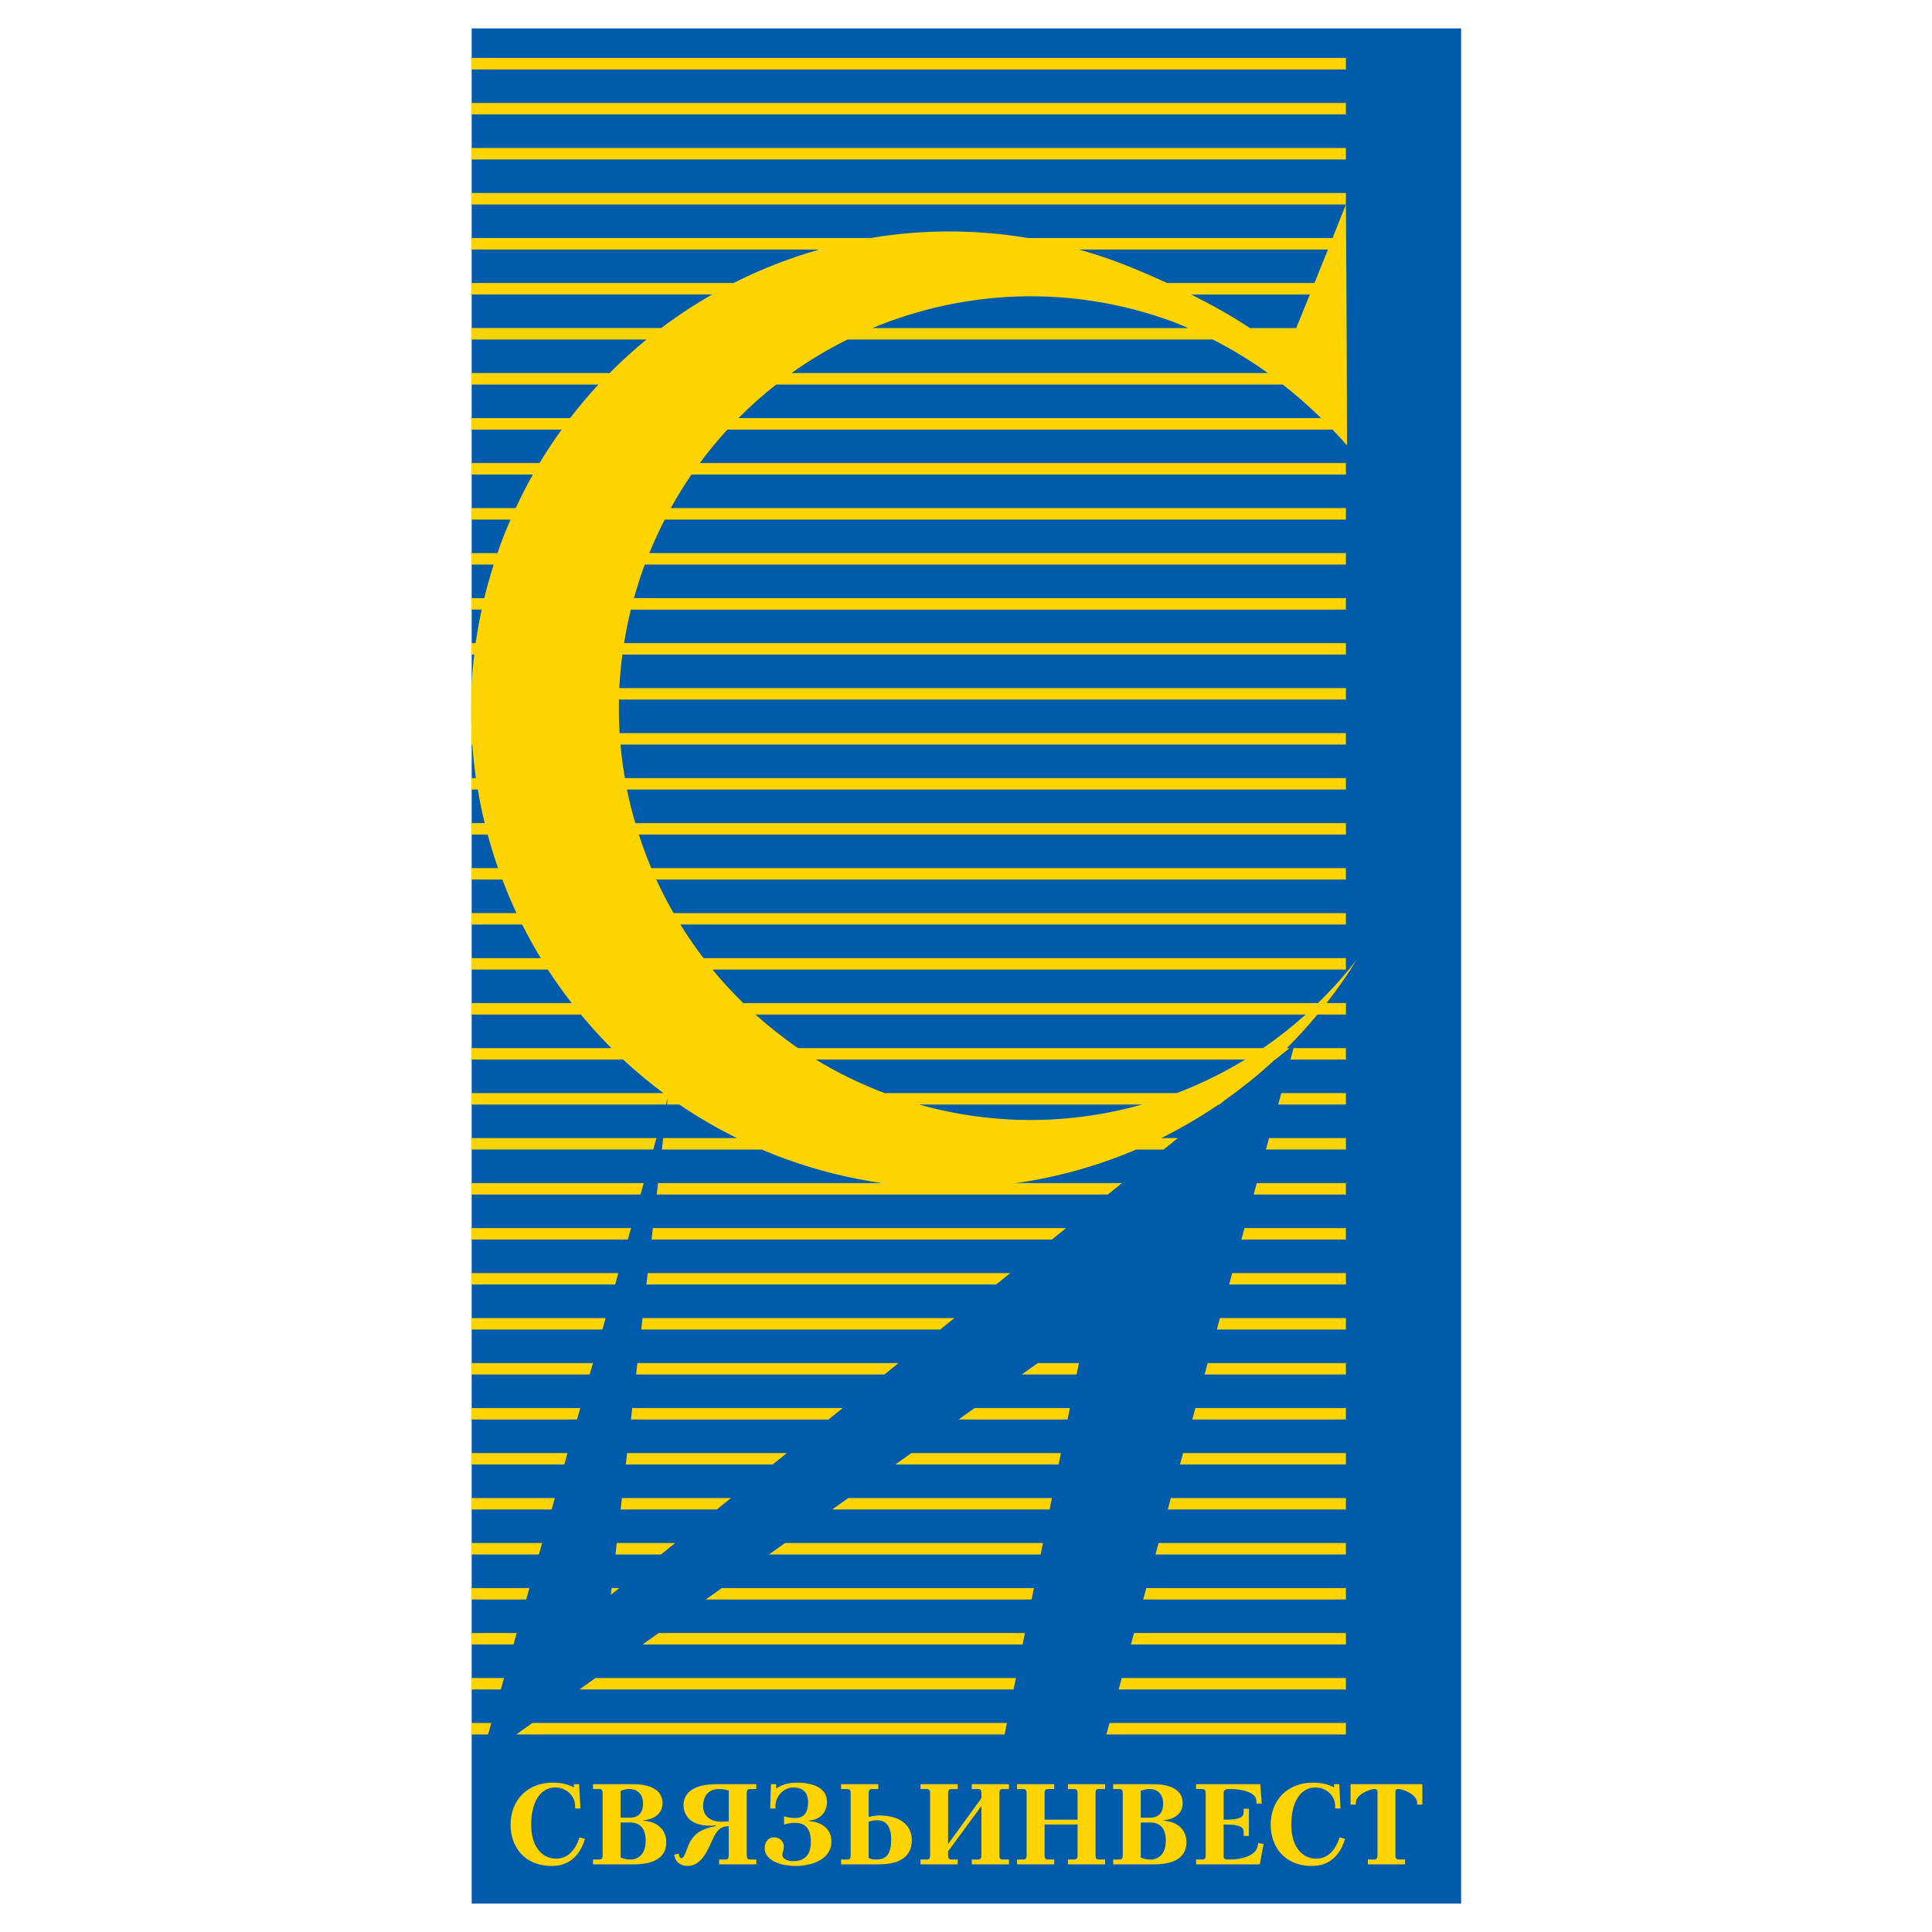 <?xml version="1.0" encoding="utf-8"?>
<!-- Generator: Adobe Illustrator 13.0.0, SVG Export Plug-In . SVG Version: 6.00 Build 14948)  -->
<!DOCTYPE svg PUBLIC "-//W3C//DTD SVG 1.0//EN" "http://www.w3.org/TR/2001/REC-SVG-20010904/DTD/svg10.dtd">
<svg version="1.0" id="Layer_1" xmlns="http://www.w3.org/2000/svg" xmlns:xlink="http://www.w3.org/1999/xlink" x="0px" y="0px"
	 width="192.756px" height="192.756px" viewBox="0 0 192.756 192.756" enable-background="new 0 0 192.756 192.756"
	 xml:space="preserve">
<g>
	<polygon fill-rule="evenodd" clip-rule="evenodd" fill="#FFFFFF" points="0,0 192.756,0 192.756,192.756 0,192.756 0,0 	"/>
	<polygon fill-rule="evenodd" clip-rule="evenodd" fill="#005BAB" points="145.774,189.922 47.06,189.922 47.06,2.834 
		145.774,2.834 145.774,189.922 	"/>
	<polygon fill-rule="evenodd" clip-rule="evenodd" fill="#FFD400" points="134.281,5.781 47.027,5.781 47.027,6.927 134.281,6.927 
		134.281,5.781 	"/>
	<polygon fill-rule="evenodd" clip-rule="evenodd" fill="#FFD400" points="134.281,10.274 47.027,10.274 47.027,11.417 
		134.281,11.417 134.281,10.274 	"/>
	<polygon fill-rule="evenodd" clip-rule="evenodd" fill="#FFD400" points="134.281,14.765 47.027,14.765 47.027,15.91 
		134.281,15.91 134.281,14.765 	"/>
	<polygon fill-rule="evenodd" clip-rule="evenodd" fill="#FFD400" points="47.027,19.257 47.027,20.4 134.281,20.4 134.281,19.257 
		47.027,19.257 	"/>
	<polygon fill-rule="evenodd" clip-rule="evenodd" fill="#FFD400" points="134.281,105.711 134.281,104.57 129.06,104.57 
		128.748,105.711 134.281,105.711 	"/>
	<polygon fill-rule="evenodd" clip-rule="evenodd" fill="#FFD400" points="134.281,110.201 134.281,109.057 127.836,109.057 
		127.523,110.201 134.281,110.201 	"/>
	<polygon fill-rule="evenodd" clip-rule="evenodd" fill="#FFD400" points="47.027,113.547 47.027,114.689 65.171,114.689 
		65.494,113.547 47.027,113.547 	"/>
	<polygon fill-rule="evenodd" clip-rule="evenodd" fill="#FFD400" points="134.281,114.689 134.281,113.547 126.61,113.547 
		126.299,114.689 134.281,114.689 	"/>
	<polygon fill-rule="evenodd" clip-rule="evenodd" fill="#FFD400" points="134.281,119.178 134.281,118.037 125.387,118.037 
		125.074,119.178 134.281,119.178 	"/>
	<polygon fill-rule="evenodd" clip-rule="evenodd" fill="#FFD400" points="47.027,118.037 47.027,119.178 63.904,119.178 
		64.227,118.037 47.027,118.037 	"/>
	<polygon fill-rule="evenodd" clip-rule="evenodd" fill="#FFD400" points="47.027,122.525 47.027,123.666 62.637,123.666 
		62.959,122.525 47.027,122.525 	"/>
	<polygon fill-rule="evenodd" clip-rule="evenodd" fill="#FFD400" points="65.007,123.666 104.952,123.666 106.367,122.525 
		65.138,122.525 65.007,123.666 	"/>
	<polygon fill-rule="evenodd" clip-rule="evenodd" fill="#FFD400" points="134.281,123.666 134.281,122.525 124.161,122.525 
		123.852,123.666 134.281,123.666 	"/>
	<polygon fill-rule="evenodd" clip-rule="evenodd" fill="#FFD400" points="64.492,128.156 99.38,128.156 100.795,127.016 
		64.623,127.016 64.492,128.156 	"/>
	<polygon fill-rule="evenodd" clip-rule="evenodd" fill="#FFD400" points="134.281,128.156 134.281,127.016 122.938,127.016 
		122.627,128.156 134.281,128.156 	"/>
	<polygon fill-rule="evenodd" clip-rule="evenodd" fill="#FFD400" points="47.027,127.016 47.027,128.156 61.37,128.156 
		61.691,127.016 47.027,127.016 	"/>
	<polygon fill-rule="evenodd" clip-rule="evenodd" fill="#FFD400" points="63.977,132.646 93.804,132.646 95.224,131.504 
		64.108,131.504 63.977,132.646 	"/>
	<polygon fill-rule="evenodd" clip-rule="evenodd" fill="#FFD400" points="47.027,131.504 47.027,132.646 60.102,132.646 
		60.424,131.504 47.027,131.504 	"/>
	<polygon fill-rule="evenodd" clip-rule="evenodd" fill="#FFD400" points="134.281,132.646 134.281,131.504 121.714,131.504 
		121.401,132.646 134.281,132.646 	"/>
	<polygon fill-rule="evenodd" clip-rule="evenodd" fill="#FFD400" points="47.027,135.992 47.027,137.133 58.835,137.133 
		59.157,135.992 47.027,135.992 	"/>
	<polygon fill-rule="evenodd" clip-rule="evenodd" fill="#FFD400" points="107.644,135.992 103.542,135.992 101.941,137.133 
		107.415,137.133 107.644,135.992 	"/>
	<polygon fill-rule="evenodd" clip-rule="evenodd" fill="#FFD400" points="63.463,137.133 88.236,137.133 89.65,135.992 
		63.593,135.992 63.463,137.133 	"/>
	<polygon fill-rule="evenodd" clip-rule="evenodd" fill="#FFD400" points="134.281,137.133 134.281,135.992 120.489,135.992 
		120.179,137.133 134.281,137.133 	"/>
	<polygon fill-rule="evenodd" clip-rule="evenodd" fill="#FFD400" points="47.027,140.482 47.027,141.623 57.568,141.623 
		57.89,140.482 47.027,140.482 	"/>
	<polygon fill-rule="evenodd" clip-rule="evenodd" fill="#FFD400" points="62.948,141.623 82.662,141.623 84.077,140.482 
		63.079,140.482 62.948,141.623 	"/>
	<polygon fill-rule="evenodd" clip-rule="evenodd" fill="#FFD400" points="134.281,141.623 134.281,140.482 119.265,140.482 
		118.953,141.623 134.281,141.623 	"/>
	<polygon fill-rule="evenodd" clip-rule="evenodd" fill="#FFD400" points="106.744,140.482 97.237,140.482 95.636,141.623 
		106.517,141.623 106.744,140.482 	"/>
	<polygon fill-rule="evenodd" clip-rule="evenodd" fill="#FFD400" points="105.847,144.973 90.932,144.973 89.328,146.113 
		105.619,146.113 105.847,144.973 	"/>
	<polygon fill-rule="evenodd" clip-rule="evenodd" fill="#FFD400" points="62.433,146.113 77.087,146.113 78.504,144.973 
		62.564,144.973 62.433,146.113 	"/>
	<polygon fill-rule="evenodd" clip-rule="evenodd" fill="#FFD400" points="134.281,146.113 134.281,144.973 118.04,144.973 
		117.729,146.113 134.281,146.113 	"/>
	<polygon fill-rule="evenodd" clip-rule="evenodd" fill="#FFD400" points="47.027,144.973 47.027,146.113 56.3,146.113 
		56.623,144.973 47.027,144.973 	"/>
	<polygon fill-rule="evenodd" clip-rule="evenodd" fill="#FFD400" points="61.918,150.604 71.513,150.604 72.933,149.459 
		62.05,149.459 61.918,150.604 	"/>
	<polygon fill-rule="evenodd" clip-rule="evenodd" fill="#FFD400" points="134.281,150.604 134.281,149.459 116.816,149.459 
		116.505,150.604 134.281,150.604 	"/>
	<polygon fill-rule="evenodd" clip-rule="evenodd" fill="#FFD400" points="47.027,149.459 47.027,150.604 55.033,150.604 
		55.355,149.459 47.027,149.459 	"/>
	<polygon fill-rule="evenodd" clip-rule="evenodd" fill="#FFD400" points="104.949,149.459 84.629,149.459 83.023,150.604 
		104.721,150.604 104.949,149.459 	"/>
	<polygon fill-rule="evenodd" clip-rule="evenodd" fill="#FFD400" points="104.051,153.949 78.324,153.949 76.72,155.092 
		103.823,155.092 104.051,153.949 	"/>
	<polygon fill-rule="evenodd" clip-rule="evenodd" fill="#FFD400" points="134.281,155.092 134.281,153.949 115.593,153.949 
		115.28,155.092 134.281,155.092 	"/>
	<polygon fill-rule="evenodd" clip-rule="evenodd" fill="#FFD400" points="47.027,153.949 47.027,155.092 53.766,155.092 
		54.088,153.949 47.027,153.949 	"/>
	<polygon fill-rule="evenodd" clip-rule="evenodd" fill="#FFD400" points="61.404,155.092 65.943,155.092 67.36,153.949 
		61.535,153.949 61.404,155.092 	"/>
	<polygon fill-rule="evenodd" clip-rule="evenodd" fill="#FFD400" points="60.942,159.119 61.789,158.438 61.021,158.438 
		60.942,159.119 	"/>
	<polygon fill-rule="evenodd" clip-rule="evenodd" fill="#FFD400" points="47.027,158.438 47.027,159.582 52.498,159.582 
		52.821,158.438 47.027,158.438 	"/>
	<polygon fill-rule="evenodd" clip-rule="evenodd" fill="#FFD400" points="103.154,158.438 72.021,158.438 70.412,159.582 
		102.924,159.582 103.154,158.438 	"/>
	<polygon fill-rule="evenodd" clip-rule="evenodd" fill="#FFD400" points="134.281,159.582 134.281,158.438 114.368,158.438 
		114.056,159.582 134.281,159.582 	"/>
	<polygon fill-rule="evenodd" clip-rule="evenodd" fill="#FFD400" points="47.027,162.926 47.027,164.07 51.231,164.07 
		51.555,162.926 47.027,162.926 	"/>
	<polygon fill-rule="evenodd" clip-rule="evenodd" fill="#FFD400" points="102.256,162.926 65.718,162.926 64.109,164.07 
		102.027,164.07 102.256,162.926 	"/>
	<polygon fill-rule="evenodd" clip-rule="evenodd" fill="#FFD400" points="134.281,164.07 134.281,162.926 113.145,162.926 
		112.832,164.07 134.281,164.07 	"/>
	<polygon fill-rule="evenodd" clip-rule="evenodd" fill="#FFD400" points="101.358,167.414 59.413,167.414 57.801,168.562 
		101.128,168.562 101.358,167.414 	"/>
	<polygon fill-rule="evenodd" clip-rule="evenodd" fill="#FFD400" points="134.281,168.562 134.281,167.414 111.92,167.414 
		111.606,168.562 134.281,168.562 	"/>
	<polygon fill-rule="evenodd" clip-rule="evenodd" fill="#FFD400" points="47.027,167.414 47.027,168.562 49.963,168.562 
		50.287,167.414 47.027,167.414 	"/>
	<polygon fill-rule="evenodd" clip-rule="evenodd" fill="#FFD400" points="53.107,171.904 51.501,173.047 100.231,173.047 
		100.46,171.904 53.107,171.904 	"/>
	<polygon fill-rule="evenodd" clip-rule="evenodd" fill="#FFD400" points="47.027,171.904 47.027,173.047 48.697,173.047 
		49.02,171.904 47.027,171.904 	"/>
	<polygon fill-rule="evenodd" clip-rule="evenodd" fill="#FFD400" points="134.281,173.047 134.281,171.904 110.695,171.904 
		110.384,173.047 134.281,173.047 	"/>
	<path fill-rule="evenodd" clip-rule="evenodd" fill="#FFD400" d="M55.498,185.438c-1.51,0-2.502-1.326-2.502-3.35
		c0-2.398,0.971-3.754,2.41-3.754c1.016,0,1.929,0.766,1.965,1.758l0.012,0.342h0.524l-0.125-2.424h-0.527l0.012,0.324
		c-0.502-0.268-1.177-0.48-2.125-0.48c-2.513,0-4.203,1.732-4.203,4.211c0,2.104,1.303,4.1,4.122,4.1
		c0.858,0,2.549-0.238,3.303-2.695l-0.548-0.158C57.633,183.906,57.039,185.438,55.498,185.438L55.498,185.438z"/>
	<path fill-rule="evenodd" clip-rule="evenodd" fill="#FFD400" d="M64.188,181.643v-0.045c0.961-0.047,1.908-0.59,1.908-1.68
		c0-1.895-2.353-1.908-2.994-1.908h-3.939v0.48h0.526c0.273,0,0.434,0.014,0.434,0.443v6.145c0,0.439-0.161,0.447-0.434,0.447
		h-0.526v0.48h4.1c1.005,0,3.21-0.16,3.21-2.193C66.474,182.225,65.16,181.713,64.188,181.643L64.188,181.643z M61.916,178.676
		c0.263-0.105,0.561-0.186,0.856-0.186c0.834,0,1.384,0.514,1.384,1.475c0,1.383-1.088,1.383-1.326,1.383h-0.914V178.676
		L61.916,178.676z M62.922,185.525c-0.275,0-0.628-0.021-1.006-0.203v-3.496h0.914c1.542,0,1.588,1.361,1.588,1.812
		C64.417,185.414,63.208,185.525,62.922,185.525L62.922,185.525z"/>
	<path fill-rule="evenodd" clip-rule="evenodd" fill="#FFD400" d="M68.197,180.092c0,0.971,0.651,2.258,3.198,2.031v0.068
		c-1.233,0.229-1.988,0.619-2.524,1.529c-0.342,0.572-0.538,1.668-0.869,1.668c-0.102,0-0.261-0.08-0.274-0.455l-0.456,0.104
		c0.044,0.521,0.411,1.127,1.334,1.127c1.189,0,1.829-1.162,2.319-2.271c0.365-0.822,0.732-1.732,1.782-1.688v2.873
		c0,0.439-0.16,0.447-0.434,0.447h-0.526v0.48h3.713v-0.48h-0.526c-0.273,0-0.433-0.008-0.433-0.447v-6.145
		c0-0.43,0.159-0.443,0.433-0.443h0.526v-0.48h-3.988C68.95,178.01,68.197,179.062,68.197,180.092L68.197,180.092z M72.709,178.65
		v3.072c-0.194,0.014-0.503,0.031-0.731,0.031c-1.097,0-1.828-0.557-1.828-1.561c0-0.811,0.377-1.703,1.599-1.703
		C72.126,178.49,72.435,178.547,72.709,178.65L72.709,178.65z"/>
	<path fill-rule="evenodd" clip-rule="evenodd" fill="#FFD400" d="M80.714,181.699v-0.066c1.041-0.057,1.793-0.756,1.793-1.877
		c0-1.607-1.848-1.902-3.015-1.902c-0.98,0-1.587,0.285-2.055,0.578v-0.422h-0.525l-0.069,2.424h0.525v-0.23
		c0-1.016,0.835-1.869,1.783-1.869c0.56,0,1.472,0.17,1.472,1.473c0,1.377-0.741,1.574-1.268,1.574c-0.376,0-0.752-0.047-1.13-0.17
		v0.832c0.378-0.133,0.754-0.182,1.086-0.182c1.483,0,1.586,1.209,1.586,1.945c0,1.594-0.981,1.881-1.782,1.881
		c-0.685,0-1.062-0.322-1.062-0.643c0-0.111,0.046-0.234,0.081-0.35c0.045-0.152,0.069-0.309,0.069-0.471
		c0-0.432-0.321-0.914-0.995-0.914c-0.411,0-0.914,0.309-0.914,1.107c0,1.051,1.292,1.746,3.096,1.746
		c1.782,0,3.564-0.74,3.564-2.43C82.955,182.35,81.8,181.746,80.714,181.699L80.714,181.699z"/>
	<path fill-rule="evenodd" clip-rule="evenodd" fill="#FFD400" d="M87.716,181.129c-0.354,0-0.697,0.068-1.051,0.15v-2.346
		c0-0.43,0.16-0.443,0.434-0.443h0.525v-0.48h-3.71v0.48h0.524c0.274,0,0.434,0.014,0.434,0.443v6.145
		c0,0.439-0.16,0.447-0.434,0.447h-0.524v0.48h3.768c1.154,0,3.288-0.217,3.288-2.424C90.97,181.951,89.612,181.129,87.716,181.129
		L87.716,181.129z M87.42,185.525c-0.297,0-0.504-0.031-0.754-0.16v-3.611c0.24-0.074,0.525-0.146,0.799-0.146
		c0.547,0,1.45,0.164,1.45,1.934C88.915,185.342,88.093,185.525,87.42,185.525L87.42,185.525z"/>
	<path fill-rule="evenodd" clip-rule="evenodd" fill="#FFD400" d="M96.956,178.49h0.523c0.311,0,0.436,0.014,0.436,0.443v0.473
		l-3.325,4.576v-5.049c0-0.43,0.161-0.443,0.436-0.443h0.523v-0.48h-3.71v0.48h0.524c0.276,0,0.434,0.014,0.434,0.443v6.145
		c0,0.439-0.158,0.447-0.434,0.447H91.84v0.48h3.71v-0.48h-0.523c-0.275,0-0.436-0.008-0.436-0.447v-0.365l3.325-4.533v4.898
		c0,0.439-0.161,0.447-0.436,0.447h-0.523v0.48h3.712v-0.48h-0.525c-0.272,0-0.434-0.008-0.434-0.447v-6.145
		c0-0.43,0.161-0.443,0.434-0.443h0.525v-0.48h-3.712V178.49L96.956,178.49z"/>
	<path fill-rule="evenodd" clip-rule="evenodd" fill="#FFD400" d="M106.548,178.49h0.525c0.276,0,0.437,0.014,0.437,0.443v2.617
		h-3.29v-2.617c0-0.43,0.159-0.443,0.433-0.443h0.526v-0.48h-3.711v0.48h0.524c0.272,0,0.434,0.014,0.434,0.443v6.145
		c0,0.439-0.161,0.447-0.434,0.447h-0.524v0.48h3.711v-0.48h-0.526c-0.273,0-0.433-0.008-0.433-0.447v-3.047h3.29v3.047
		c0,0.439-0.16,0.447-0.437,0.447h-0.525v0.48h3.712v-0.48h-0.522c-0.276,0-0.437-0.008-0.437-0.447v-6.145
		c0-0.43,0.16-0.443,0.437-0.443h0.522v-0.48h-3.712V178.49L106.548,178.49z"/>
	<path fill-rule="evenodd" clip-rule="evenodd" fill="#FFD400" d="M116.086,181.643v-0.045c0.959-0.047,1.909-0.59,1.909-1.68
		c0-1.895-2.355-1.908-2.996-1.908h-3.938v0.48h0.524c0.274,0,0.434,0.014,0.434,0.443v6.145c0,0.439-0.159,0.447-0.434,0.447
		h-0.524v0.48h4.098c1.006,0,3.211-0.16,3.211-2.193C118.37,182.225,117.056,181.713,116.086,181.643L116.086,181.643z
		 M113.812,178.676c0.264-0.105,0.561-0.186,0.856-0.186c0.834,0,1.382,0.514,1.382,1.475c0,1.383-1.084,1.383-1.324,1.383h-0.914
		V178.676L113.812,178.676z M114.817,185.525c-0.274,0-0.629-0.021-1.005-0.203v-3.496h0.914c1.542,0,1.588,1.361,1.588,1.812
		C116.314,185.414,115.104,185.525,114.817,185.525L114.817,185.525z"/>
	<path fill-rule="evenodd" clip-rule="evenodd" fill="#FFD400" d="M125.462,184.236c-0.185,0.916-1.643,1.289-2.718,1.289
		c-0.649,0-0.663-0.088-0.663-0.342v-3.152h0.192c1.453,0,1.807,0.273,1.807,0.756v0.389h0.523v-2.721h-0.523v0.344
		c0,0.48-0.354,0.752-1.807,0.752h-0.192v-2.707c0-0.146,0.093-0.354,0.583-0.354c1.771,0,2.639,0.551,2.673,1.096l0.024,0.355
		h0.523l-0.147-1.932h-6.406v0.48h0.523c0.273,0,0.435,0.014,0.435,0.443v6.145c0,0.439-0.161,0.447-0.435,0.447h-0.523v0.48h6.357
		l0.379-2.041l-0.535-0.072L125.462,184.236L125.462,184.236z"/>
	<path fill-rule="evenodd" clip-rule="evenodd" fill="#FFD400" d="M131.332,185.438c-1.508,0-2.502-1.326-2.502-3.35
		c0-2.398,0.973-3.754,2.413-3.754c1.016,0,1.927,0.766,1.963,1.758l0.009,0.342h0.527l-0.125-2.424h-0.527l0.014,0.324
		c-0.502-0.268-1.178-0.48-2.126-0.48c-2.51,0-4.202,1.732-4.202,4.211c0,2.104,1.303,4.1,4.123,4.1c0.857,0,2.548-0.238,3.3-2.695
		l-0.547-0.158C133.469,183.906,132.876,185.438,131.332,185.438L131.332,185.438z"/>
	<path fill-rule="evenodd" clip-rule="evenodd" fill="#FFD400" d="M134.747,178.01v2.035h0.527v-0.219
		c0-0.74,1.322-1.336,1.907-1.336c0.181,0,0.25,0.15,0.25,0.242v6.346c0,0.439-0.16,0.447-0.434,0.447h-0.526v0.48h3.714v-0.48
		h-0.527c-0.273,0-0.435-0.008-0.435-0.447v-6.346c0-0.092,0.07-0.242,0.253-0.242c0.582,0,1.906,0.596,1.906,1.336v0.219h0.525
		v-2.035H134.747L134.747,178.01z"/>
	<path fill-rule="evenodd" clip-rule="evenodd" fill="#FFD400" d="M135.352,95.759c-1.189,1.542-2.484,2.981-3.862,4.321H74.158
		c-1.089-1.062-2.118-2.18-3.075-3.347h63.199V95.59H70.184c-0.823-1.08-1.59-2.197-2.301-3.348h66.398v-1.14h-67.08
		c-0.625-1.091-1.202-2.207-1.725-3.35h68.805v-1.14H64.978c-0.462-1.097-0.875-2.214-1.241-3.348h70.545v-1.142H63.382
		c-0.322-1.103-0.603-2.218-0.831-3.348h71.73v-1.142H62.346c-0.191-1.107-0.342-2.223-0.442-3.348h72.377v-1.14H61.817
		c-0.068-1.111-0.086-2.228-0.062-3.35h72.526v-1.14H61.784c0.055-1.114,0.165-2.23,0.313-3.347h72.184v-1.143H62.263
		c0.181-1.117,0.403-2.232,0.679-3.346h71.339v-1.144H63.252c0.286-1.025,0.6-2.048,0.97-3.065c0.035-0.095,0.075-0.187,0.11-0.281
		h69.949v-1.143h-69.5c0.466-1.149,0.981-2.265,1.539-3.348h67.961v-1.143h-67.36c0.64-1.156,1.329-2.273,2.067-3.347h65.293v-1.146
		H69.817c0.865-1.168,1.782-2.286,2.755-3.344h60.37c0.498,0.523,0.988,1.05,1.449,1.584c-0.012-10.176-0.11-24.043-0.11-24.043
		s-0.348,0.892-1.331,3.348h-30.411c-5.282-0.886-10.572-0.857-15.68,0H47.027v1.146h34.732c-2.962,0.838-5.834,1.958-8.575,3.344
		H47.027v1.147h24.02c-1.76,1.004-3.457,2.122-5.081,3.346H47.027v1.143H64.5c-1.282,1.047-2.509,2.166-3.683,3.348h-13.79v1.144
		h12.677c-0.988,1.066-1.929,2.184-2.823,3.347h-9.854v1.146h9.011c-0.778,1.078-1.519,2.191-2.211,3.344h-6.799v1.146h6.134
		c-0.61,1.084-1.18,2.201-1.711,3.347h-4.422v1.143h3.905c-0.376,0.87-0.736,1.75-1.064,2.653c-0.084,0.231-0.153,0.463-0.233,0.695
		h-2.607v1.143h2.224c-0.354,1.112-0.667,2.228-0.937,3.346h-1.287v1.144h1.028c-0.24,1.114-0.445,2.23-0.603,3.346h-0.426v1.143
		h0.285c-0.13,1.117-0.232,2.233-0.283,3.347h-0.002v0.106c-0.063,1.467-0.061,2.93,0.011,4.383h-0.011v1.14h0.093
		c0.083,1.123,0.196,2.239,0.357,3.348h-0.45v1.142h0.64c0.192,1.125,0.415,2.243,0.686,3.348h-1.326v1.142h1.629
		c0.307,1.128,0.644,2.248,1.031,3.348h-2.66v1.14h3.089c0.431,1.133,0.896,2.253,1.411,3.35h-4.5v1.14h5.066
		c0.573,1.14,1.19,2.256,1.853,3.348h-6.919v1.143h7.629c0.742,1.148,1.54,2.263,2.381,3.347h-10.01v1.141h10.924
		c0.958,1.16,1.973,2.279,3.044,3.35H47.027v1.141h15.137c1.27,1.184,2.616,2.297,4.024,3.346H47.027v1.145h19.411l0.189-0.67
		l-0.077,0.67h1.229c1.813,1.236,3.731,2.352,5.743,3.346h-7.355l-0.131,1.143h9.965c0.779,0.332,1.57,0.646,2.375,0.939
		c3.185,1.158,6.413,1.947,9.64,2.408H65.652l-0.131,1.141h45.002l1.417-1.141h-10.565c4.14-0.59,8.166-1.723,11.981-3.348h2.737
		l1.42-1.143h-1.66c1.982-0.982,3.896-2.098,5.728-3.346h0.086l0.602-0.484c1.614-1.143,3.16-2.387,4.631-3.73
		c0.1-0.092,0.2-0.184,0.301-0.275h0.041l1.416-1.141h-0.273c1.066-1.064,2.087-2.18,3.055-3.35h2.843v-1.141h-1.931
		C133.421,98.703,134.428,97.268,135.352,95.759L135.352,95.759z M111.012,25.969c-1.123-0.408-2.25-0.756-3.381-1.076h24.859
		c-0.376,0.937-0.821,2.042-1.347,3.344h-14.69C114.364,27.275,112.429,26.485,111.012,25.969L111.012,25.969z M130.68,29.385
		c-0.408,1.01-0.858,2.122-1.354,3.346h-4.621c-1.771-1.184-3.823-2.326-5.862-3.346H130.68L130.68,29.385z M116.879,32.047
		c0.563,0.205,1.116,0.449,1.672,0.684H87.046C96.223,28.907,106.803,28.378,116.879,32.047L116.879,32.047z M84.555,33.874H121
		c1.911,0.978,3.758,2.096,5.495,3.348H78.961C80.736,35.957,82.608,34.841,84.555,33.874L84.555,33.874z M77.435,38.366h50.552
		c1.352,1.061,2.624,2.182,3.813,3.347H73.676C74.864,40.517,76.119,39.399,77.435,38.366L77.435,38.366z M91.704,110.201h22.233
		C106.861,112.195,99.197,112.316,91.704,110.201L91.704,110.201z M117.411,109.057H88.255c-2.427-0.92-4.721-2.041-6.861-3.346
		h42.835C122.062,107.033,119.78,108.154,117.411,109.057L117.411,109.057z M126.01,104.57H79.623
		c-1.501-1.027-2.915-2.15-4.248-3.35h54.893C128.918,102.432,127.498,103.553,126.01,104.57L126.01,104.57z"/>
</g>
</svg>
